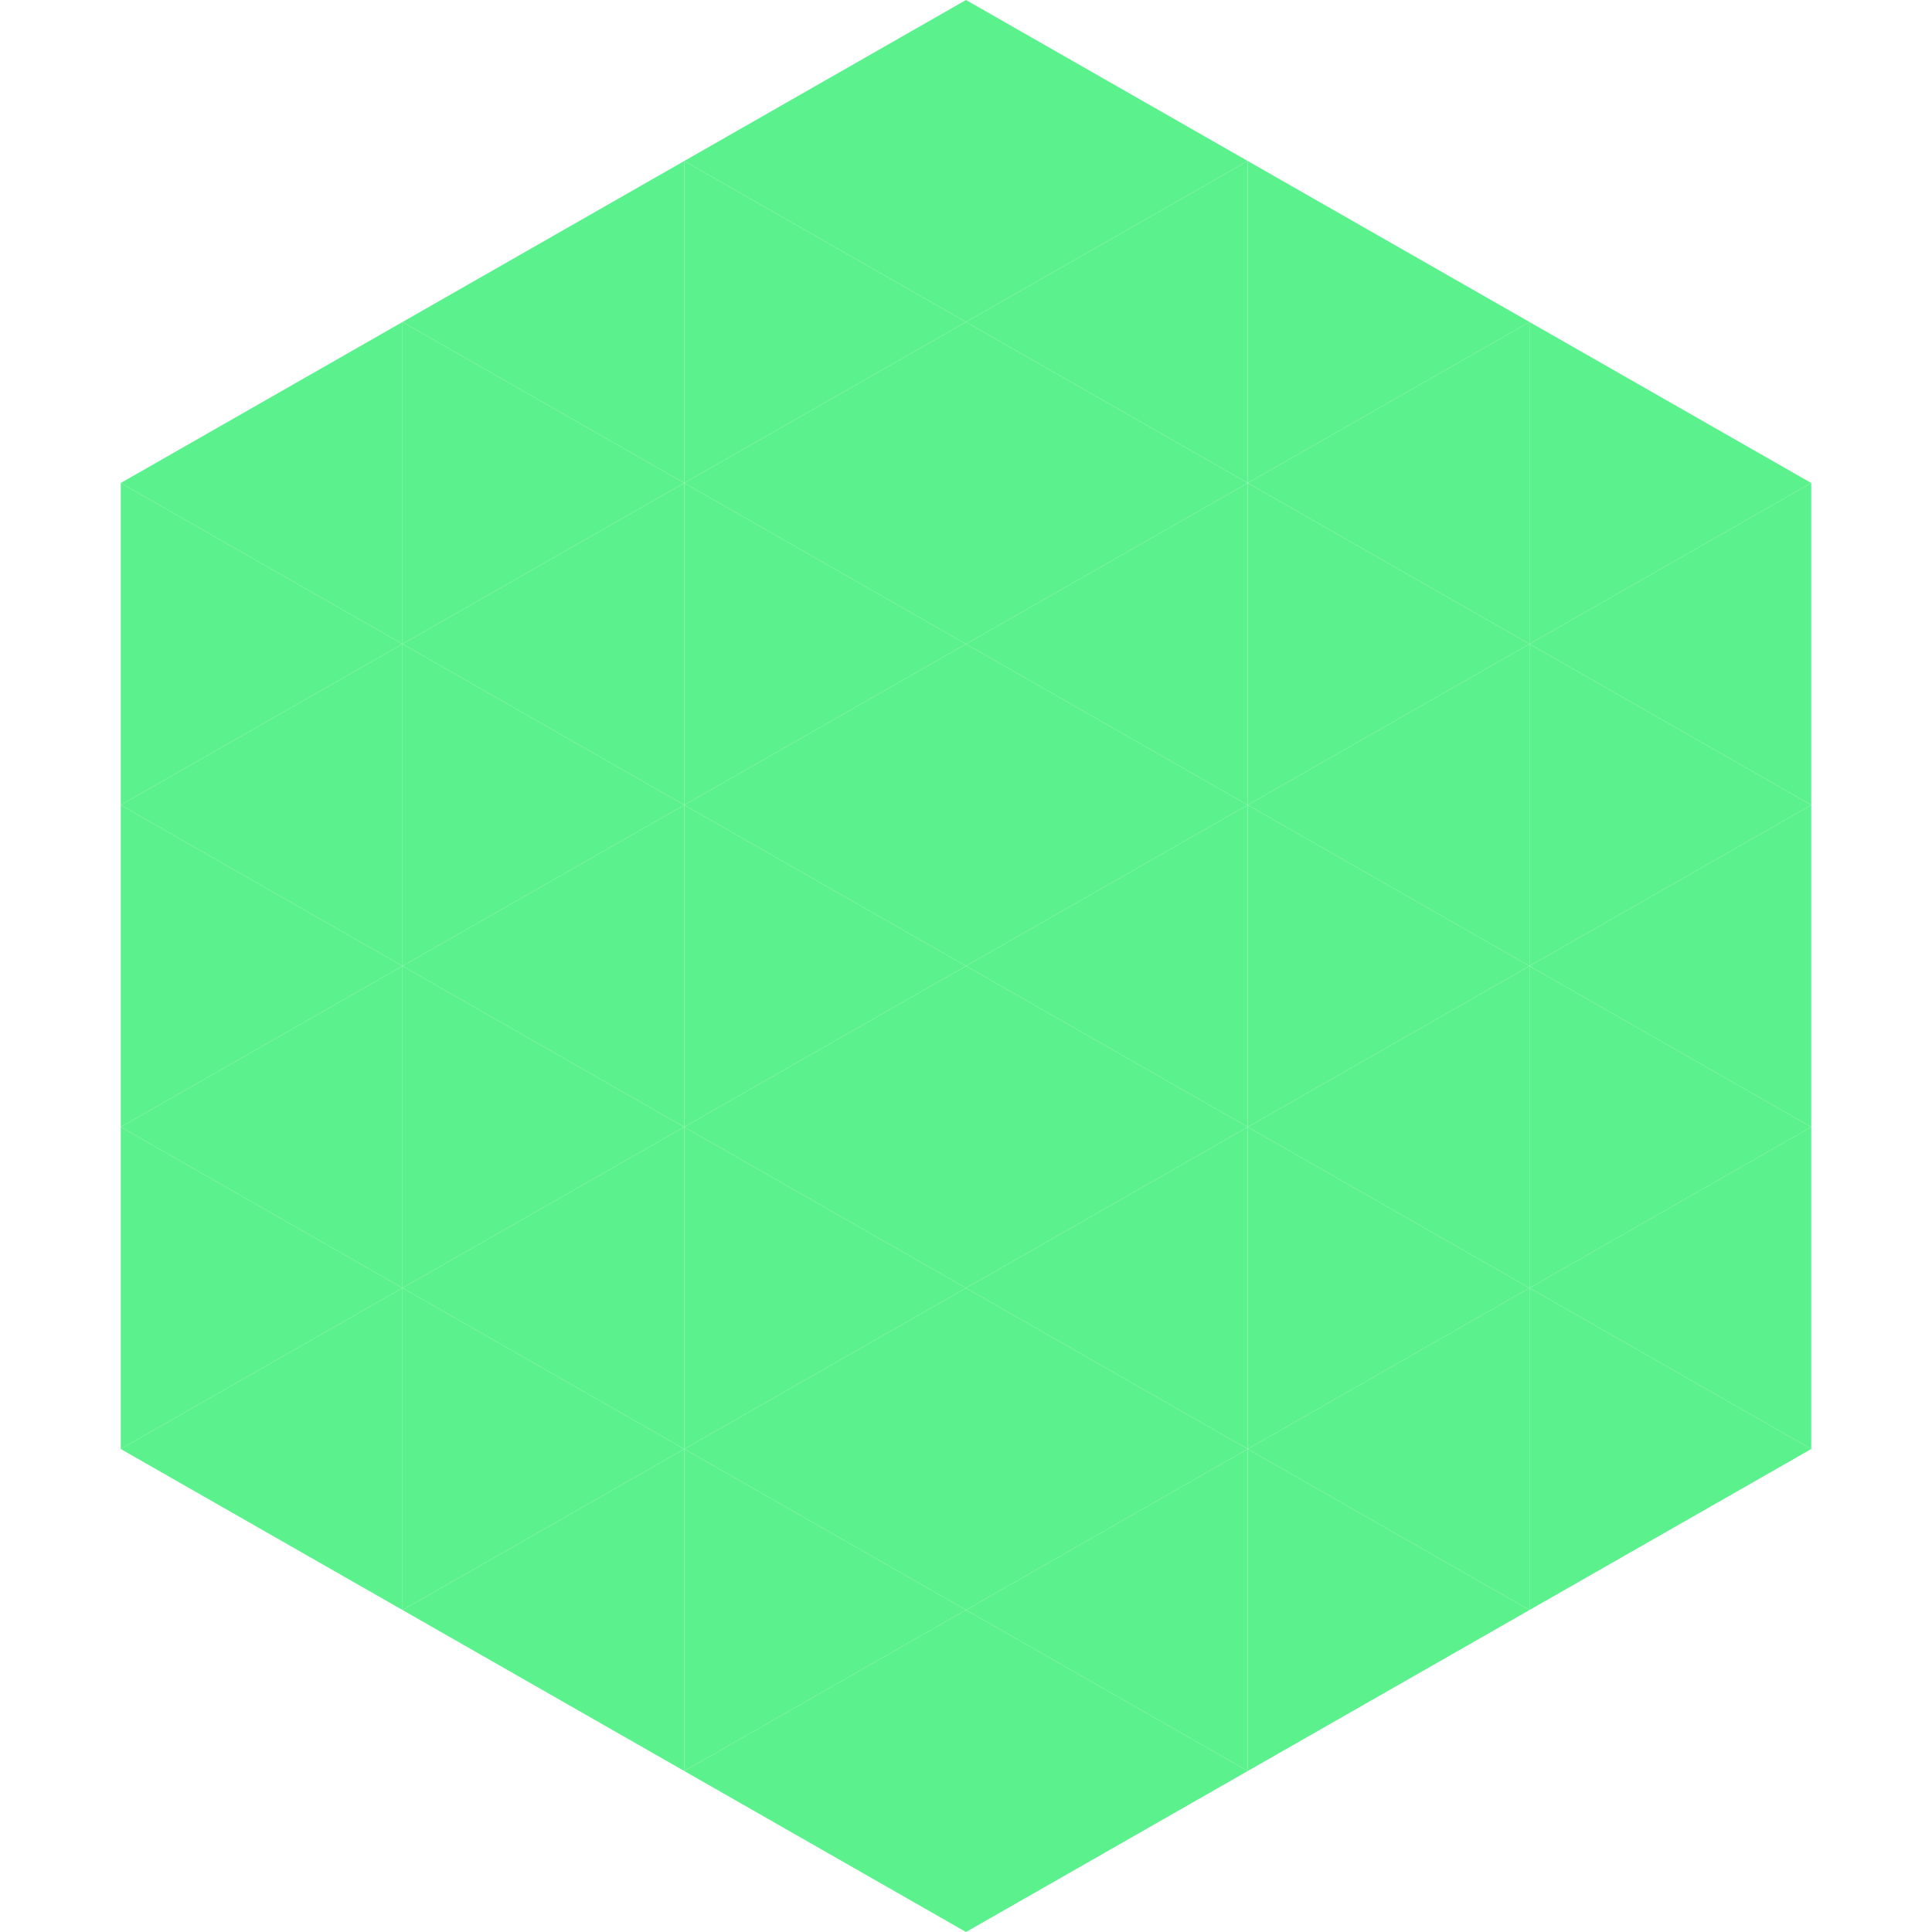 <?xml version="1.0"?>
<!-- Generated by SVGo -->
<svg width="240" height="240"
     xmlns="http://www.w3.org/2000/svg"
     xmlns:xlink="http://www.w3.org/1999/xlink">
<polygon points="50,40 15,60 50,80" style="fill:rgb(91,241,141)" />
<polygon points="190,40 225,60 190,80" style="fill:rgb(91,241,141)" />
<polygon points="15,60 50,80 15,100" style="fill:rgb(91,241,141)" />
<polygon points="225,60 190,80 225,100" style="fill:rgb(91,241,141)" />
<polygon points="50,80 15,100 50,120" style="fill:rgb(91,241,141)" />
<polygon points="190,80 225,100 190,120" style="fill:rgb(91,241,141)" />
<polygon points="15,100 50,120 15,140" style="fill:rgb(91,241,141)" />
<polygon points="225,100 190,120 225,140" style="fill:rgb(91,241,141)" />
<polygon points="50,120 15,140 50,160" style="fill:rgb(91,241,141)" />
<polygon points="190,120 225,140 190,160" style="fill:rgb(91,241,141)" />
<polygon points="15,140 50,160 15,180" style="fill:rgb(91,241,141)" />
<polygon points="225,140 190,160 225,180" style="fill:rgb(91,241,141)" />
<polygon points="50,160 15,180 50,200" style="fill:rgb(91,241,141)" />
<polygon points="190,160 225,180 190,200" style="fill:rgb(91,241,141)" />
<polygon points="15,180 50,200 15,220" style="fill:rgb(255,255,255); fill-opacity:0" />
<polygon points="225,180 190,200 225,220" style="fill:rgb(255,255,255); fill-opacity:0" />
<polygon points="50,0 85,20 50,40" style="fill:rgb(255,255,255); fill-opacity:0" />
<polygon points="190,0 155,20 190,40" style="fill:rgb(255,255,255); fill-opacity:0" />
<polygon points="85,20 50,40 85,60" style="fill:rgb(91,241,141)" />
<polygon points="155,20 190,40 155,60" style="fill:rgb(91,241,141)" />
<polygon points="50,40 85,60 50,80" style="fill:rgb(91,241,141)" />
<polygon points="190,40 155,60 190,80" style="fill:rgb(91,241,141)" />
<polygon points="85,60 50,80 85,100" style="fill:rgb(91,241,141)" />
<polygon points="155,60 190,80 155,100" style="fill:rgb(91,241,141)" />
<polygon points="50,80 85,100 50,120" style="fill:rgb(91,241,141)" />
<polygon points="190,80 155,100 190,120" style="fill:rgb(91,241,141)" />
<polygon points="85,100 50,120 85,140" style="fill:rgb(91,241,141)" />
<polygon points="155,100 190,120 155,140" style="fill:rgb(91,241,141)" />
<polygon points="50,120 85,140 50,160" style="fill:rgb(91,241,141)" />
<polygon points="190,120 155,140 190,160" style="fill:rgb(91,241,141)" />
<polygon points="85,140 50,160 85,180" style="fill:rgb(91,241,141)" />
<polygon points="155,140 190,160 155,180" style="fill:rgb(91,241,141)" />
<polygon points="50,160 85,180 50,200" style="fill:rgb(91,241,141)" />
<polygon points="190,160 155,180 190,200" style="fill:rgb(91,241,141)" />
<polygon points="85,180 50,200 85,220" style="fill:rgb(91,241,141)" />
<polygon points="155,180 190,200 155,220" style="fill:rgb(91,241,141)" />
<polygon points="120,0 85,20 120,40" style="fill:rgb(91,241,141)" />
<polygon points="120,0 155,20 120,40" style="fill:rgb(91,241,141)" />
<polygon points="85,20 120,40 85,60" style="fill:rgb(91,241,141)" />
<polygon points="155,20 120,40 155,60" style="fill:rgb(91,241,141)" />
<polygon points="120,40 85,60 120,80" style="fill:rgb(91,241,141)" />
<polygon points="120,40 155,60 120,80" style="fill:rgb(91,241,141)" />
<polygon points="85,60 120,80 85,100" style="fill:rgb(91,241,141)" />
<polygon points="155,60 120,80 155,100" style="fill:rgb(91,241,141)" />
<polygon points="120,80 85,100 120,120" style="fill:rgb(91,241,141)" />
<polygon points="120,80 155,100 120,120" style="fill:rgb(91,241,141)" />
<polygon points="85,100 120,120 85,140" style="fill:rgb(91,241,141)" />
<polygon points="155,100 120,120 155,140" style="fill:rgb(91,241,141)" />
<polygon points="120,120 85,140 120,160" style="fill:rgb(91,241,141)" />
<polygon points="120,120 155,140 120,160" style="fill:rgb(91,241,141)" />
<polygon points="85,140 120,160 85,180" style="fill:rgb(91,241,141)" />
<polygon points="155,140 120,160 155,180" style="fill:rgb(91,241,141)" />
<polygon points="120,160 85,180 120,200" style="fill:rgb(91,241,141)" />
<polygon points="120,160 155,180 120,200" style="fill:rgb(91,241,141)" />
<polygon points="85,180 120,200 85,220" style="fill:rgb(91,241,141)" />
<polygon points="155,180 120,200 155,220" style="fill:rgb(91,241,141)" />
<polygon points="120,200 85,220 120,240" style="fill:rgb(91,241,141)" />
<polygon points="120,200 155,220 120,240" style="fill:rgb(91,241,141)" />
<polygon points="85,220 120,240 85,260" style="fill:rgb(255,255,255); fill-opacity:0" />
<polygon points="155,220 120,240 155,260" style="fill:rgb(255,255,255); fill-opacity:0" />
</svg>
